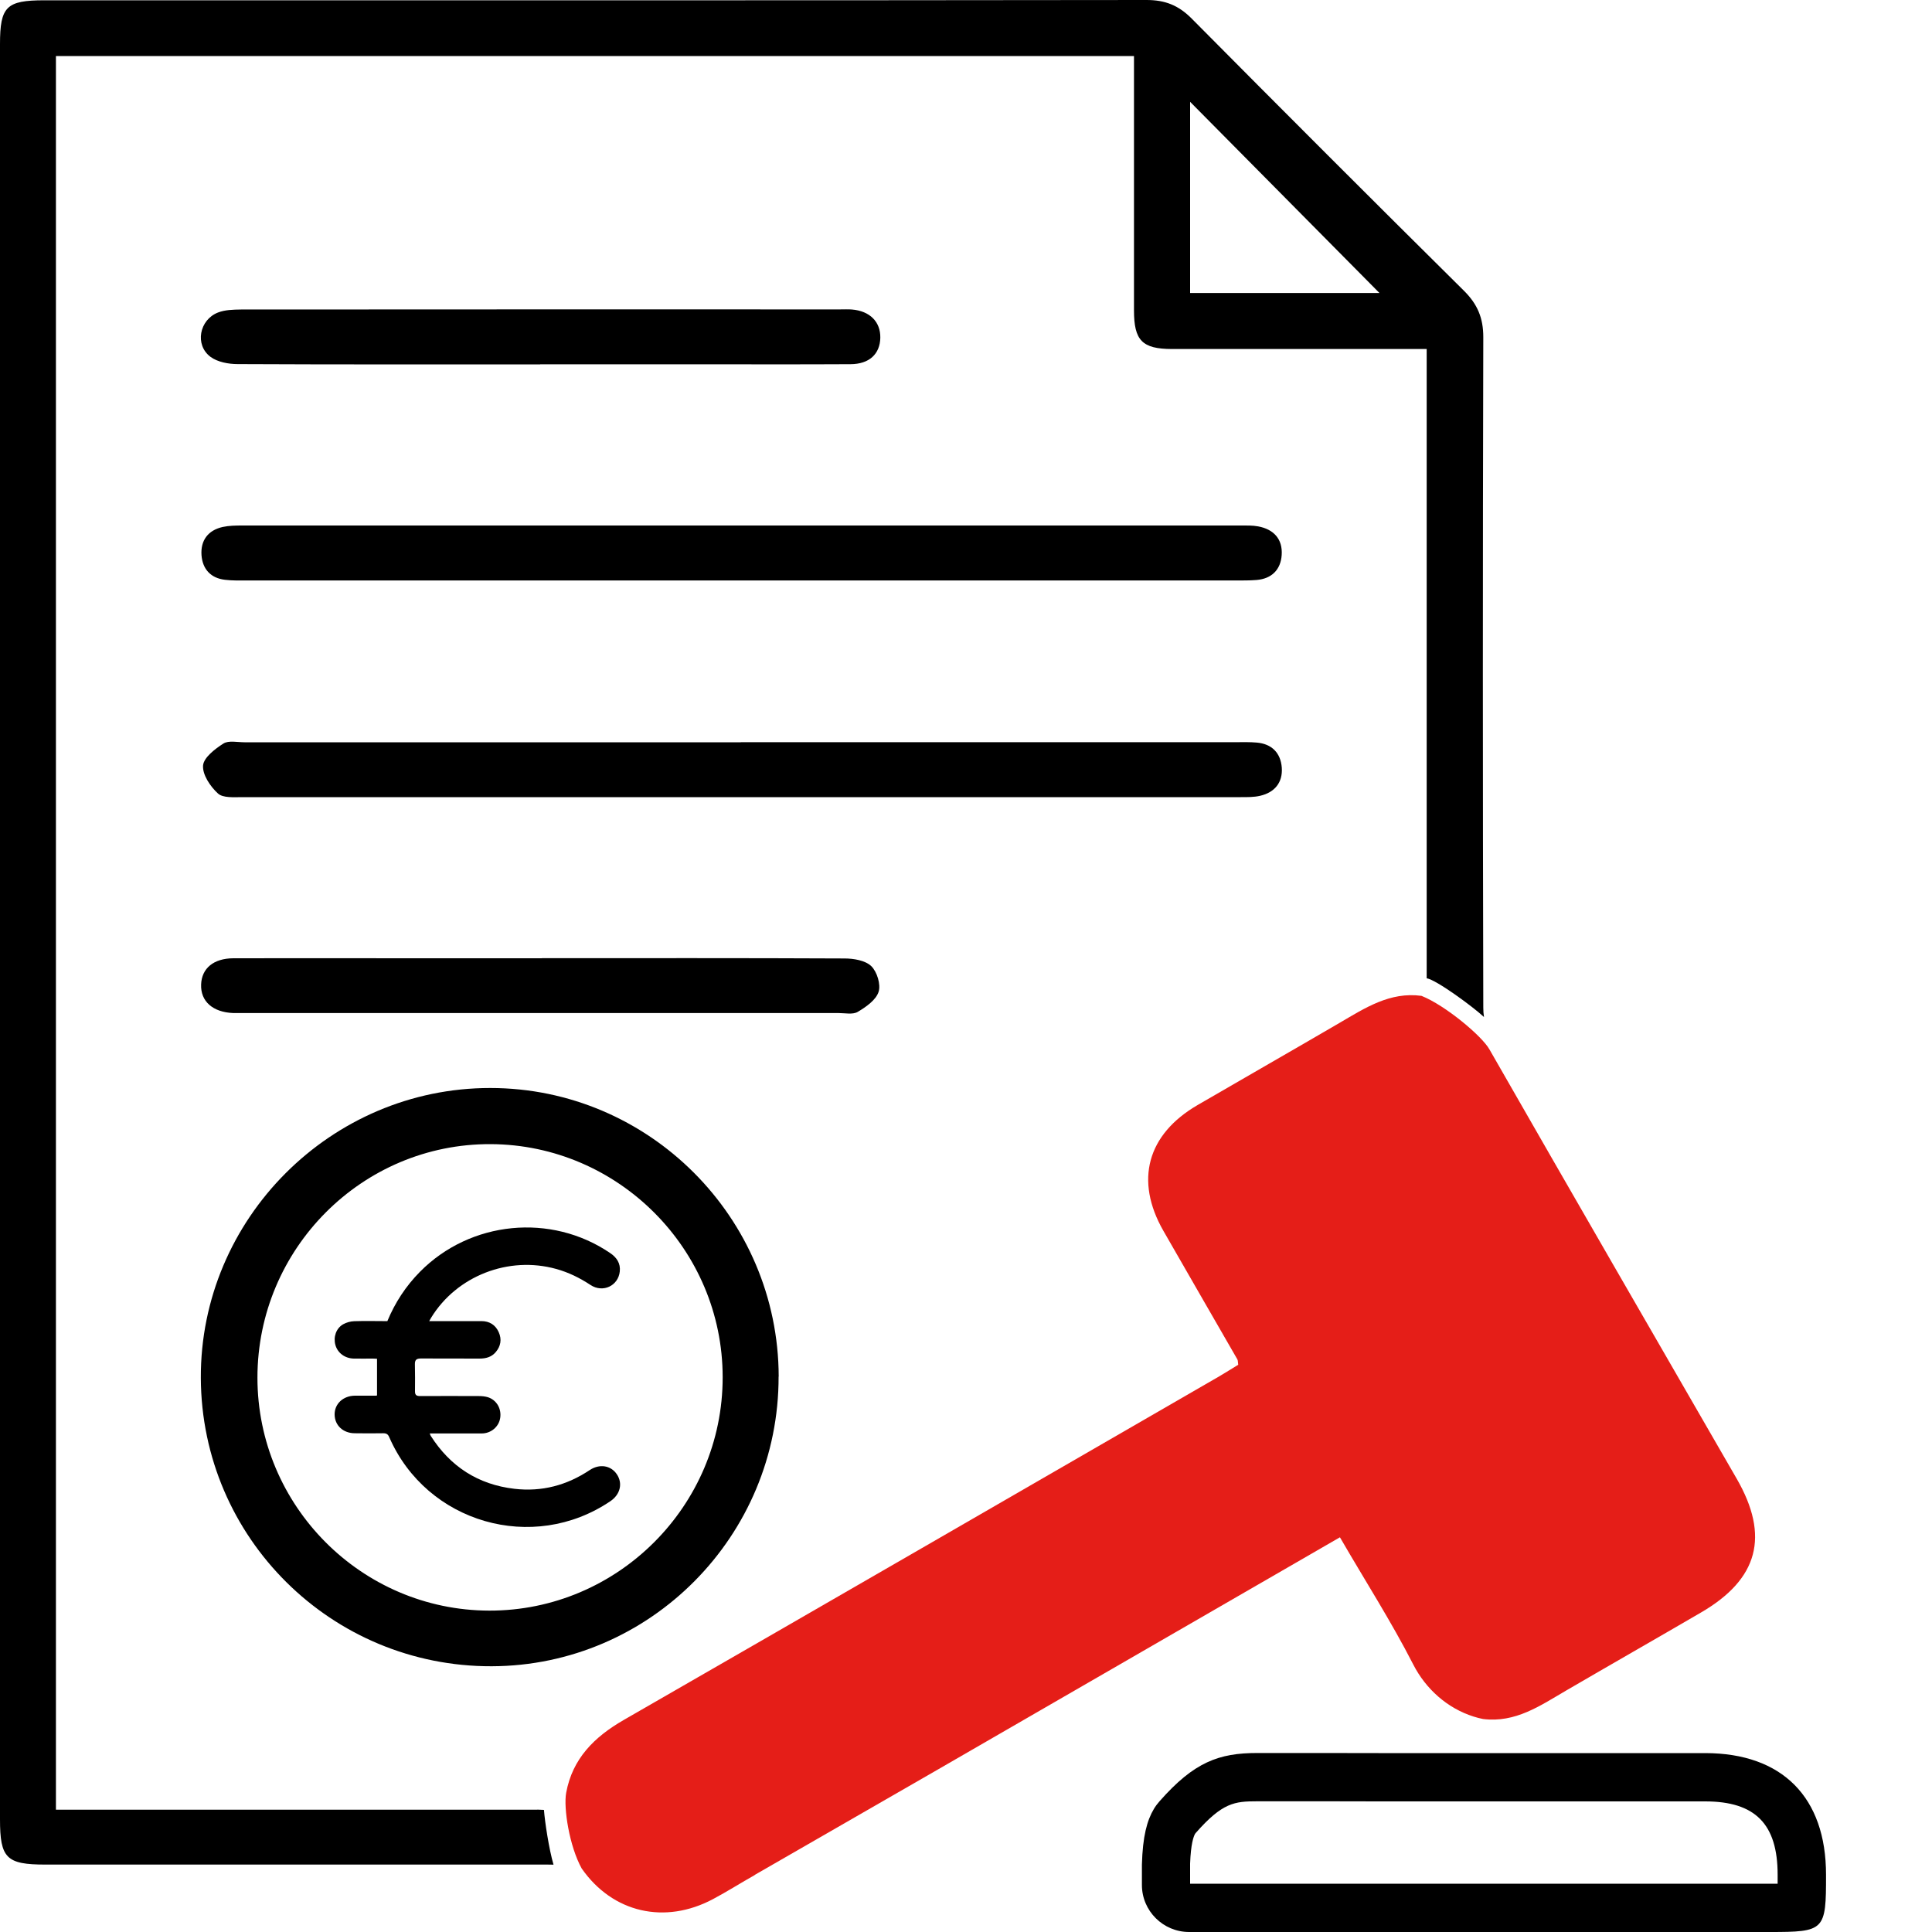 <?xml version="1.0" encoding="UTF-8"?>
<svg xmlns="http://www.w3.org/2000/svg" id="Calque_1" data-name="Calque 1" viewBox="0 0 200 200">
  <defs>
    <style>
      .cls-1 {
        fill: #000;
      }

      .cls-1, .cls-2 {
        stroke-width: 0px;
      }

      .cls-2 {
        fill: #e51e18;
      }
    </style>
  </defs>
  <path class="cls-1" d="M80.6,142.5c.03,16.49-13.29,29.94-29.7,29.99-16.58.05-30.04-13.29-30.11-29.84-.07-16.47,13.46-30.03,29.96-30.02,16.43,0,29.82,13.41,29.86,29.87ZM26.65,142.61c0,13.27,10.77,24.09,23.99,24.12,13.3.03,24.18-10.85,24.17-24.16,0-13.23-10.79-24.07-24.01-24.13-13.29-.06-24.15,10.81-24.15,24.18Z"></path>
  <path class="cls-1" d="M76.68,60.09c-17.06,0-34.12,0-51.17,0-.74,0-1.49.02-2.22-.07-1.48-.17-2.32-1.11-2.43-2.54-.11-1.53.67-2.59,2.2-2.93.65-.14,1.34-.15,2.01-.15,34.45,0,68.9,0,103.36,0,.61,0,1.22-.02,1.81.09,1.62.3,2.55,1.32,2.44,2.96-.1,1.52-1.03,2.46-2.6,2.59-.74.06-1.48.05-2.22.05-17.06,0-34.12,0-51.17,0Z"></path>
  <path class="cls-1" d="M76.68,76.83c17.13,0,34.25,0,51.38,0,.67,0,1.35-.02,2.02.04,1.58.13,2.49,1.07,2.61,2.59.11,1.54-.73,2.57-2.24,2.92-.65.15-1.34.14-2.01.14-34.45,0-68.91,0-103.36,0-.86,0-2,.1-2.52-.38-.79-.72-1.61-1.94-1.54-2.89.06-.82,1.23-1.72,2.11-2.28.54-.34,1.44-.13,2.18-.13,17.13,0,34.25,0,51.38,0Z"></path>
  <path class="cls-1" d="M56.1,99.19c10.44,0,20.88-.02,31.32.03.95,0,2.15.2,2.77.79.6.58,1.01,1.91.76,2.67-.28.85-1.3,1.56-2.16,2.07-.51.3-1.31.12-1.99.12-20.55,0-41.09,0-61.64,0-.34,0-.67,0-1.01,0-2.12-.08-3.4-1.21-3.33-2.96.06-1.67,1.29-2.7,3.34-2.71,6-.02,11.99,0,17.99,0,4.65,0,9.3,0,13.94,0Z"></path>
  <path class="cls-1" d="M55.92,37.72c-10.44,0-20.88.02-31.32-.03-.95,0-2.08-.21-2.81-.75-1.65-1.23-1.16-3.84.78-4.59.72-.28,1.58-.3,2.37-.31,20.68-.02,41.36-.01,62.04-.01.4,0,.81-.02,1.21.01,1.85.15,2.97,1.27,2.94,2.93-.04,1.68-1.14,2.72-3.08,2.73-5.46.03-10.91.01-16.37.01-5.25,0-10.51,0-15.76,0Z"></path>
  <path class="cls-1" d="M55.62,187.34c-13.15,0-26.3,0-39.45,0-3.42,0-6.85,0-10.38,0V5.8h111.6v2.25c0,8.03,0,16.05,0,24.08,0,3.12.85,3.99,3.92,4,8.02,0,16.05,0,24.07,0h2.31v65.14c1,.16,4.81,2.96,5.93,4.01-.05-.33-.07-.65-.07-.97-.06-23.14-.06-46.28,0-69.41,0-1.98-.6-3.41-2-4.8-9.44-9.35-18.84-18.75-28.19-28.18C122,.55,120.61,0,118.7,0,80.67.05,42.63.03,4.59.03.65.03,0,.68,0,4.58,0,65.83,0,127.08,0,188.33c0,4.03.66,4.69,4.69,4.69,17.33,0,34.67,0,52,0,.21,0,.41,0,.61.01-.47-1.6-.9-4.45-.99-5.67-.23,0-.47-.03-.69-.03ZM123.2,10.54c6.49,6.56,13.09,13.22,19.6,19.79h-19.6V10.54Z"></path>
  <path class="cls-2" d="M78.13,194.09l18.94-10.9h0c13.99-8.08,27.78-16.04,41.64-24.05,2.58,4.46,5.31,8.71,7.59,13.17,1.3,2.54,3.53,4.53,6.25,5.39.32.1.65.19.97.25,3.36.42,5.92-1.38,8.58-2.93,4.65-2.71,9.33-5.38,13.98-8.09,5.95-3.46,7.13-7.91,3.7-13.86-8.54-14.8-17.1-29.6-25.59-44.43,0,0,0,0,0,0-.77-1.39-4.59-4.58-7.04-5.55-3.27-.44-5.85,1.26-8.5,2.81-4.88,2.85-9.79,5.65-14.67,8.49-5.23,3.04-6.53,7.81-3.55,13.02,2.54,4.44,5.11,8.87,7.66,13.31.06.1.05.25.09.56-.61.37-1.27.79-1.95,1.19-20.55,11.87-41.09,23.75-61.66,35.58-3.04,1.75-5.31,3.99-5.96,7.54-.29,1.57.33,5.54,1.61,7.84,3.21,4.6,8.61,5.81,13.58,3.17,1.47-.78,2.89-1.69,4.34-2.5h0Z"></path>
  <path class="cls-1" d="M130.16,186.47h.14c.83,0,1.66,0,2.5,0h2.01s1.84,0,1.84,0h1.06s5,.01,5,.01h11.94s9.37,0,9.37,0c4.17,0,8.34,0,12.5,0,5.18,0,7.5,2.34,7.5,7.59,0,.26,0,.58,0,.93-.31,0-.61,0-.85,0h-28.63s-31.34,0-31.34,0c0-.35,0-.71,0-1.13v-.85s0-.1,0-.1c.07-2.04.36-2.81.51-3.08,0,0,.02-.03.07-.09,2.77-3.15,4.02-3.28,6.36-3.28h0M130.16,181.47c-3.98,0-6.54.93-10.11,4.98-.22.25-.43.52-.6.81-.71,1.19-1.16,2.83-1.24,5.76h0c0,.92,0,1.52,0,2.11,0,2.69,2.2,4.87,4.89,4.87,10.48,0,20.97,0,31.45,0,9.55,0,19.09,0,28.64,0,5.71,0,5.85-.14,5.84-5.93,0-8.02-4.53-12.58-12.5-12.59-4.17,0-8.34,0-12.51,0-6.25,0-12.49,0-18.74,0h-2.58s-6.06-.01-6.06-.01c-1.35,0-2.62,0-3.85,0-.84,0-1.65,0-2.47,0-.06,0-.11,0-.17,0h0Z"></path>
  <path class="cls-1" d="M39.03,144.47v-3.81c-.11,0-.27-.02-.43-.02-1.15,0-.82.01-1.97,0-.93-.02-1.68-.58-1.91-1.41-.23-.82.07-1.72.8-2.14.34-.19.76-.31,1.15-.32,1.47-.04,1.46-.01,2.93-.01.17,0,.33,0,.5,0,.8-1.93,1.92-3.63,3.37-5.1,5.22-5.29,13.58-6.11,19.7-1.94.68.46,1.08,1.07.99,1.9-.16,1.5-1.76,2.24-3.03,1.4-1.11-.73-2.28-1.31-3.56-1.66-4.92-1.37-10.29.72-12.94,5.05-.05.09-.1.18-.2.35.21,0,.37,0,.53,0,3.17,0,1.7,0,4.87,0,.84,0,1.46.39,1.8,1.15.33.74.21,1.45-.32,2.07-.44.51-1.02.66-1.67.66-3.56,0-2.49,0-6.05-.01-.47,0-.65.13-.64.6.02.94.02,1.87.01,2.81,0,.37.15.48.52.48,3.57-.01,2.52-.01,6.09,0,.31,0,.64.03.94.12.9.29,1.42,1.19,1.27,2.15-.14.91-.95,1.6-1.92,1.6-2.38,0-.13,0-2.51,0-.94,0-1.88,0-2.86,0,.04.11.06.19.1.25,2.03,3.18,4.9,5.04,8.66,5.48,2.84.33,5.43-.36,7.8-1.94,1.01-.67,2.18-.49,2.8.43.64.94.36,2.1-.66,2.79-8.02,5.43-19.01,2.26-22.89-6.61-.13-.31-.28-.42-.63-.42-1.47.02-1.46.01-2.93,0-1.21,0-2.08-.8-2.1-1.92-.02-1.12.88-1.96,2.1-1.97,1.23,0,.97,0,2.2,0,.03,0,.06-.02.08-.03Z"></path>
</svg>
